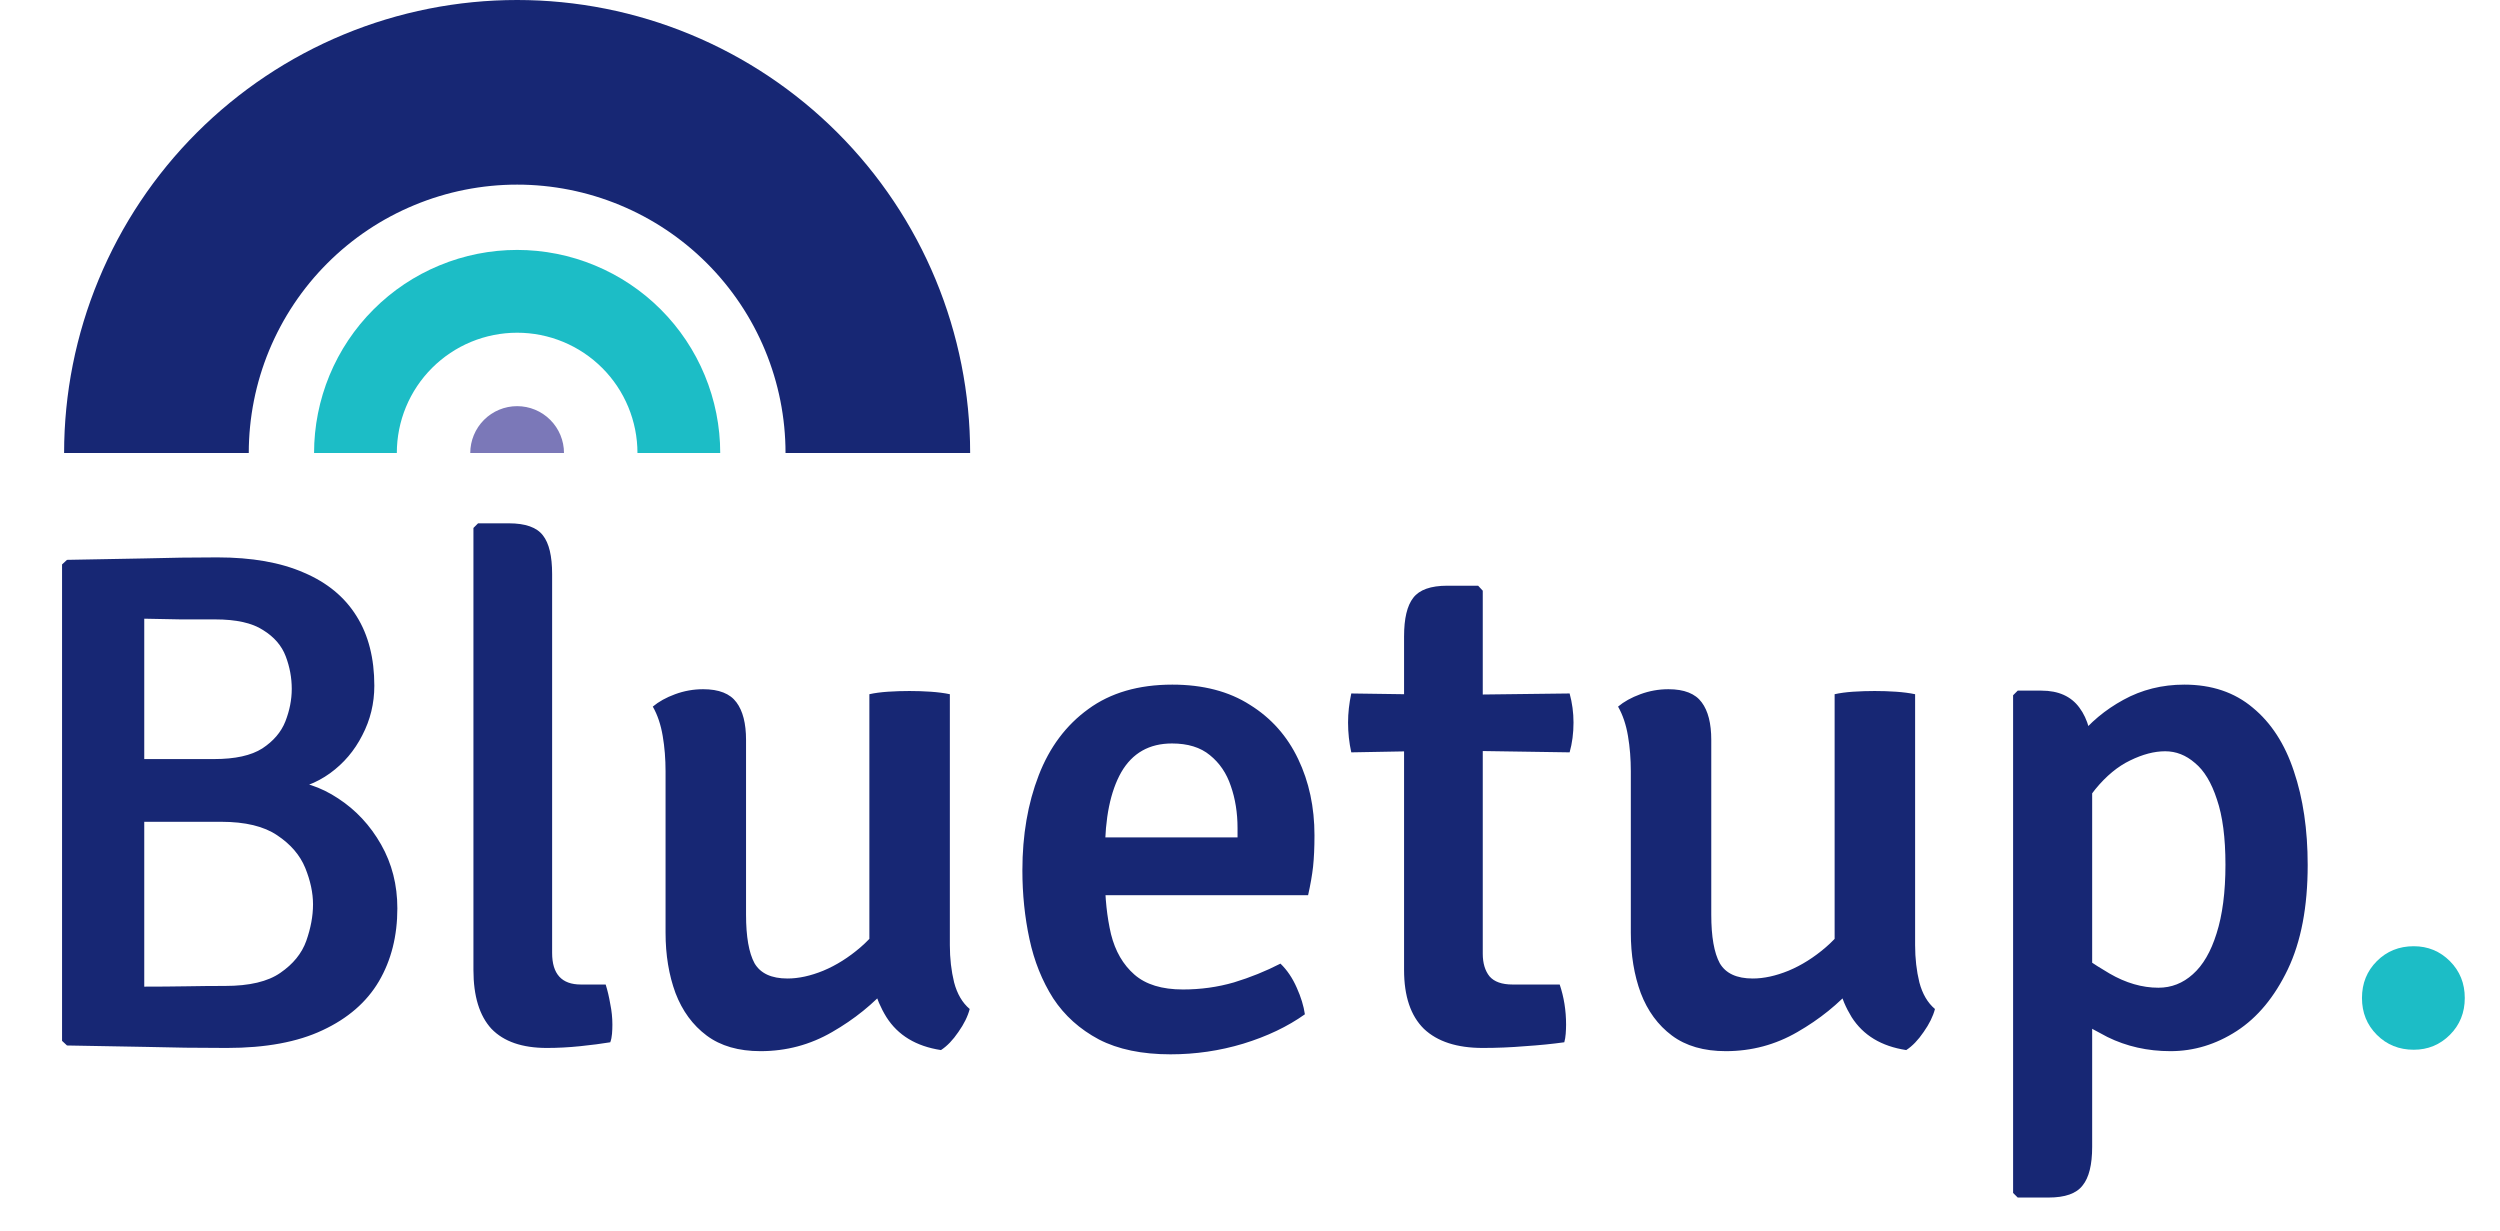 <svg width="67" height="33" viewBox="0 0 67 33" fill="none" xmlns="http://www.w3.org/2000/svg">
<path d="M1.796 15.004C2.498 14.991 3.186 14.979 3.857 14.966C4.535 14.947 5.19 14.938 5.824 14.938C6.748 14.938 7.521 15.074 8.142 15.346C8.768 15.612 9.24 16.002 9.557 16.515C9.874 17.021 10.032 17.642 10.032 18.377C10.032 18.852 9.924 19.295 9.709 19.706C9.5 20.118 9.212 20.457 8.845 20.723C8.477 20.989 8.056 21.147 7.581 21.198V20.913C8.1 20.926 8.594 21.087 9.063 21.398C9.538 21.708 9.921 22.119 10.213 22.633C10.504 23.145 10.649 23.715 10.649 24.343C10.649 25.084 10.485 25.736 10.155 26.299C9.826 26.857 9.323 27.294 8.645 27.61C7.974 27.927 7.119 28.085 6.08 28.085C5.32 28.085 4.598 28.076 3.914 28.057C3.23 28.044 2.524 28.032 1.796 28.019L1.663 27.895V15.127L1.796 15.004ZM3.866 26.442C4.247 26.442 4.62 26.439 4.987 26.433C5.355 26.426 5.703 26.423 6.032 26.423C6.685 26.423 7.179 26.306 7.514 26.072C7.856 25.837 8.088 25.552 8.208 25.216C8.328 24.875 8.389 24.548 8.389 24.238C8.389 23.928 8.319 23.602 8.18 23.259C8.04 22.918 7.79 22.626 7.429 22.386C7.074 22.145 6.574 22.024 5.928 22.024H3.002V20.343H5.738C6.302 20.343 6.732 20.248 7.03 20.058C7.328 19.862 7.534 19.621 7.647 19.336C7.761 19.045 7.819 18.753 7.819 18.462C7.819 18.164 7.765 17.873 7.657 17.588C7.549 17.303 7.347 17.069 7.049 16.885C6.758 16.695 6.33 16.6 5.766 16.6C5.519 16.6 5.212 16.6 4.845 16.6C4.484 16.594 4.158 16.587 3.866 16.581V26.442ZM16.232 26.385C16.282 26.543 16.323 26.718 16.355 26.907C16.393 27.091 16.412 27.275 16.412 27.459C16.412 27.541 16.409 27.623 16.402 27.706C16.396 27.788 16.38 27.864 16.355 27.933C16.127 27.971 15.858 28.006 15.547 28.038C15.237 28.07 14.94 28.085 14.655 28.085C13.996 28.085 13.502 27.915 13.172 27.573C12.85 27.224 12.688 26.698 12.688 25.995V14.149L12.812 14.025H13.638C14.081 14.025 14.385 14.133 14.55 14.348C14.715 14.557 14.797 14.903 14.797 15.384V25.54C14.797 26.103 15.053 26.385 15.566 26.385H16.232ZM25.456 25.331C25.456 25.685 25.494 26.018 25.57 26.328C25.652 26.638 25.792 26.876 25.988 27.041C25.937 27.237 25.836 27.443 25.684 27.658C25.538 27.873 25.383 28.035 25.218 28.142C24.553 28.041 24.066 27.747 23.756 27.259C23.451 26.765 23.299 26.195 23.299 25.549V18.605C23.439 18.573 23.604 18.551 23.794 18.538C23.99 18.525 24.183 18.519 24.373 18.519C24.563 18.519 24.753 18.525 24.943 18.538C25.133 18.551 25.304 18.573 25.456 18.605V25.331ZM17.837 20.675C17.837 20.34 17.812 20.023 17.761 19.726C17.71 19.422 17.622 19.159 17.495 18.937C17.653 18.804 17.853 18.693 18.093 18.605C18.334 18.516 18.584 18.471 18.844 18.471C19.268 18.471 19.566 18.589 19.737 18.823C19.908 19.051 19.994 19.387 19.994 19.83V24.514C19.994 25.102 20.07 25.536 20.221 25.815C20.38 26.087 20.674 26.224 21.105 26.224C21.403 26.224 21.723 26.154 22.064 26.015C22.413 25.869 22.745 25.66 23.062 25.387C23.379 25.115 23.635 24.789 23.831 24.409V26.423C23.407 26.904 22.897 27.316 22.302 27.658C21.713 28 21.073 28.171 20.383 28.171C19.794 28.171 19.313 28.032 18.939 27.753C18.565 27.474 18.287 27.094 18.103 26.613C17.926 26.132 17.837 25.593 17.837 24.998V20.675ZM28.758 23.991V22.442H33.166V22.195C33.166 21.784 33.106 21.407 32.986 21.065C32.872 20.723 32.685 20.448 32.425 20.238C32.172 20.029 31.833 19.925 31.409 19.925C30.801 19.925 30.348 20.181 30.05 20.695C29.759 21.207 29.613 21.923 29.613 22.841V23.506C29.613 24.064 29.667 24.574 29.775 25.036C29.889 25.492 30.098 25.853 30.402 26.119C30.706 26.385 31.139 26.518 31.703 26.518C32.178 26.518 32.634 26.455 33.071 26.328C33.508 26.195 33.923 26.027 34.316 25.825C34.493 25.995 34.639 26.211 34.753 26.471C34.867 26.724 34.939 26.961 34.971 27.183C34.509 27.512 33.958 27.775 33.318 27.971C32.685 28.162 32.036 28.256 31.371 28.256C30.604 28.256 29.965 28.123 29.452 27.858C28.939 27.585 28.53 27.218 28.226 26.756C27.928 26.287 27.716 25.758 27.59 25.169C27.463 24.58 27.4 23.966 27.4 23.326C27.4 22.382 27.545 21.534 27.837 20.78C28.128 20.026 28.571 19.434 29.167 19.003C29.762 18.567 30.512 18.348 31.418 18.348C32.241 18.348 32.935 18.529 33.499 18.89C34.069 19.244 34.499 19.729 34.791 20.343C35.082 20.951 35.228 21.632 35.228 22.386C35.228 22.715 35.215 22.997 35.19 23.231C35.164 23.459 35.12 23.712 35.057 23.991H28.758ZM37.629 17.056C37.629 16.575 37.711 16.23 37.876 16.02C38.041 15.805 38.345 15.697 38.788 15.697H39.614L39.738 15.831V25.558C39.738 25.812 39.798 26.015 39.919 26.166C40.045 26.312 40.251 26.385 40.536 26.385H41.8C41.913 26.721 41.971 27.078 41.971 27.459C41.971 27.541 41.967 27.623 41.961 27.706C41.955 27.788 41.942 27.864 41.923 27.933C41.6 27.978 41.248 28.013 40.868 28.038C40.489 28.07 40.112 28.085 39.738 28.085C39.048 28.085 38.522 27.915 38.161 27.573C37.806 27.224 37.629 26.698 37.629 25.995V17.056ZM42.066 18.585C42.135 18.839 42.17 19.099 42.17 19.364C42.17 19.649 42.135 19.916 42.066 20.163L38.873 20.115L36.214 20.163C36.157 19.903 36.128 19.637 36.128 19.364C36.128 19.111 36.157 18.852 36.214 18.585L38.911 18.623L42.066 18.585ZM51.325 25.331C51.325 25.685 51.363 26.018 51.439 26.328C51.521 26.638 51.661 26.876 51.857 27.041C51.806 27.237 51.705 27.443 51.553 27.658C51.407 27.873 51.252 28.035 51.087 28.142C50.422 28.041 49.935 27.747 49.624 27.259C49.32 26.765 49.168 26.195 49.168 25.549V18.605C49.308 18.573 49.472 18.551 49.662 18.538C49.859 18.525 50.052 18.519 50.242 18.519C50.432 18.519 50.622 18.525 50.812 18.538C51.002 18.551 51.173 18.573 51.325 18.605V25.331ZM43.706 20.675C43.706 20.34 43.681 20.023 43.63 19.726C43.579 19.422 43.491 19.159 43.364 18.937C43.522 18.804 43.722 18.693 43.962 18.605C44.203 18.516 44.453 18.471 44.713 18.471C45.137 18.471 45.435 18.589 45.606 18.823C45.777 19.051 45.862 19.387 45.862 19.83V24.514C45.862 25.102 45.938 25.536 46.09 25.815C46.249 26.087 46.543 26.224 46.974 26.224C47.272 26.224 47.591 26.154 47.933 26.015C48.282 25.869 48.614 25.66 48.931 25.387C49.248 25.115 49.504 24.789 49.7 24.409V26.423C49.276 26.904 48.766 27.316 48.171 27.658C47.582 28 46.942 28.171 46.252 28.171C45.663 28.171 45.182 28.032 44.808 27.753C44.434 27.474 44.156 27.094 43.972 26.613C43.795 26.132 43.706 25.593 43.706 24.998V20.675ZM54.711 18.509C55.167 18.509 55.506 18.662 55.728 18.965C55.956 19.27 56.07 19.694 56.07 20.238V30.736C56.07 31.217 55.984 31.562 55.813 31.771C55.648 31.987 55.344 32.094 54.901 32.094H54.075L53.951 31.971V18.633L54.075 18.509H54.711ZM61.846 23.183C61.846 24.305 61.668 25.235 61.314 25.977C60.959 26.718 60.503 27.268 59.946 27.63C59.388 27.991 58.796 28.171 58.169 28.171C57.555 28.171 56.991 28.044 56.478 27.791C55.971 27.531 55.503 27.246 55.072 26.936L55.338 25.283C55.705 25.568 56.104 25.837 56.535 26.09C56.972 26.344 57.409 26.471 57.846 26.471C58.194 26.471 58.502 26.35 58.768 26.11C59.04 25.869 59.252 25.505 59.404 25.017C59.562 24.523 59.642 23.909 59.642 23.174C59.642 22.452 59.566 21.869 59.414 21.426C59.268 20.976 59.072 20.65 58.825 20.448C58.584 20.238 58.318 20.134 58.027 20.134C57.735 20.134 57.422 20.216 57.086 20.381C56.757 20.539 56.446 20.796 56.155 21.151C55.864 21.505 55.636 21.98 55.471 22.576L55.025 21.075C55.132 20.631 55.351 20.201 55.68 19.782C56.009 19.364 56.418 19.023 56.906 18.756C57.4 18.484 57.944 18.348 58.54 18.348C59.274 18.348 59.885 18.554 60.373 18.965C60.867 19.371 61.234 19.938 61.475 20.666C61.722 21.394 61.846 22.233 61.846 23.183Z" fill="#172774"/>
<path d="M64.688 28.133C64.296 28.133 63.966 28 63.7 27.734C63.434 27.468 63.301 27.139 63.301 26.746C63.301 26.353 63.434 26.024 63.7 25.758C63.966 25.492 64.296 25.359 64.688 25.359C65.068 25.359 65.391 25.492 65.657 25.758C65.923 26.024 66.056 26.353 66.056 26.746C66.056 27.139 65.923 27.468 65.657 27.734C65.391 28 65.068 28.133 64.688 28.133Z" fill="#1CBDC6"/>
<path d="M26 12.141C26 10.546 25.686 8.968 25.076 7.495C24.466 6.022 23.571 4.683 22.444 3.556C21.317 2.429 19.978 1.534 18.505 0.924C17.032 0.314 15.454 -6.96915e-08 13.859 0C12.265 6.96914e-08 10.686 0.314 9.213 0.924C7.74 1.534 6.402 2.429 5.274 3.556C4.147 4.683 3.253 6.022 2.643 7.495C2.032 8.968 1.718 10.546 1.718 12.141L6.667 12.141C6.667 11.196 6.853 10.261 7.214 9.388C7.576 8.516 8.105 7.723 8.773 7.055C9.441 6.387 10.234 5.857 11.107 5.496C11.979 5.134 12.915 4.948 13.859 4.948C14.804 4.948 15.739 5.134 16.612 5.496C17.484 5.857 18.277 6.387 18.945 7.055C19.613 7.723 20.143 8.516 20.504 9.388C20.866 10.261 21.052 11.196 21.052 12.141L26 12.141Z" fill="#172774"/>
<path d="M19.302 12.141C19.302 11.426 19.161 10.719 18.887 10.058C18.614 9.398 18.213 8.798 17.708 8.293C17.202 7.787 16.602 7.386 15.942 7.113C15.282 6.839 14.574 6.698 13.859 6.698C13.145 6.698 12.437 6.839 11.777 7.113C11.116 7.386 10.516 7.787 10.011 8.293C9.505 8.798 9.105 9.398 8.831 10.058C8.558 10.719 8.417 11.426 8.417 12.141L10.635 12.141C10.635 11.717 10.718 11.298 10.88 10.907C11.042 10.516 11.28 10.16 11.579 9.861C11.879 9.562 12.234 9.324 12.625 9.162C13.017 9 13.436 8.917 13.859 8.917C14.283 8.917 14.702 9 15.093 9.162C15.484 9.324 15.84 9.562 16.139 9.861C16.439 10.16 16.676 10.516 16.838 10.907C17 11.298 17.084 11.717 17.084 12.141L19.302 12.141Z" fill="#1CBDC6"/>
<path d="M12.603 12.141C12.603 11.808 12.736 11.489 12.971 11.253C13.207 11.017 13.526 10.885 13.859 10.885C14.192 10.885 14.512 11.017 14.747 11.253C14.983 11.489 15.115 11.808 15.115 12.141L13.859 12.141L12.603 12.141Z" fill="#7B78B8"/>
</svg>
